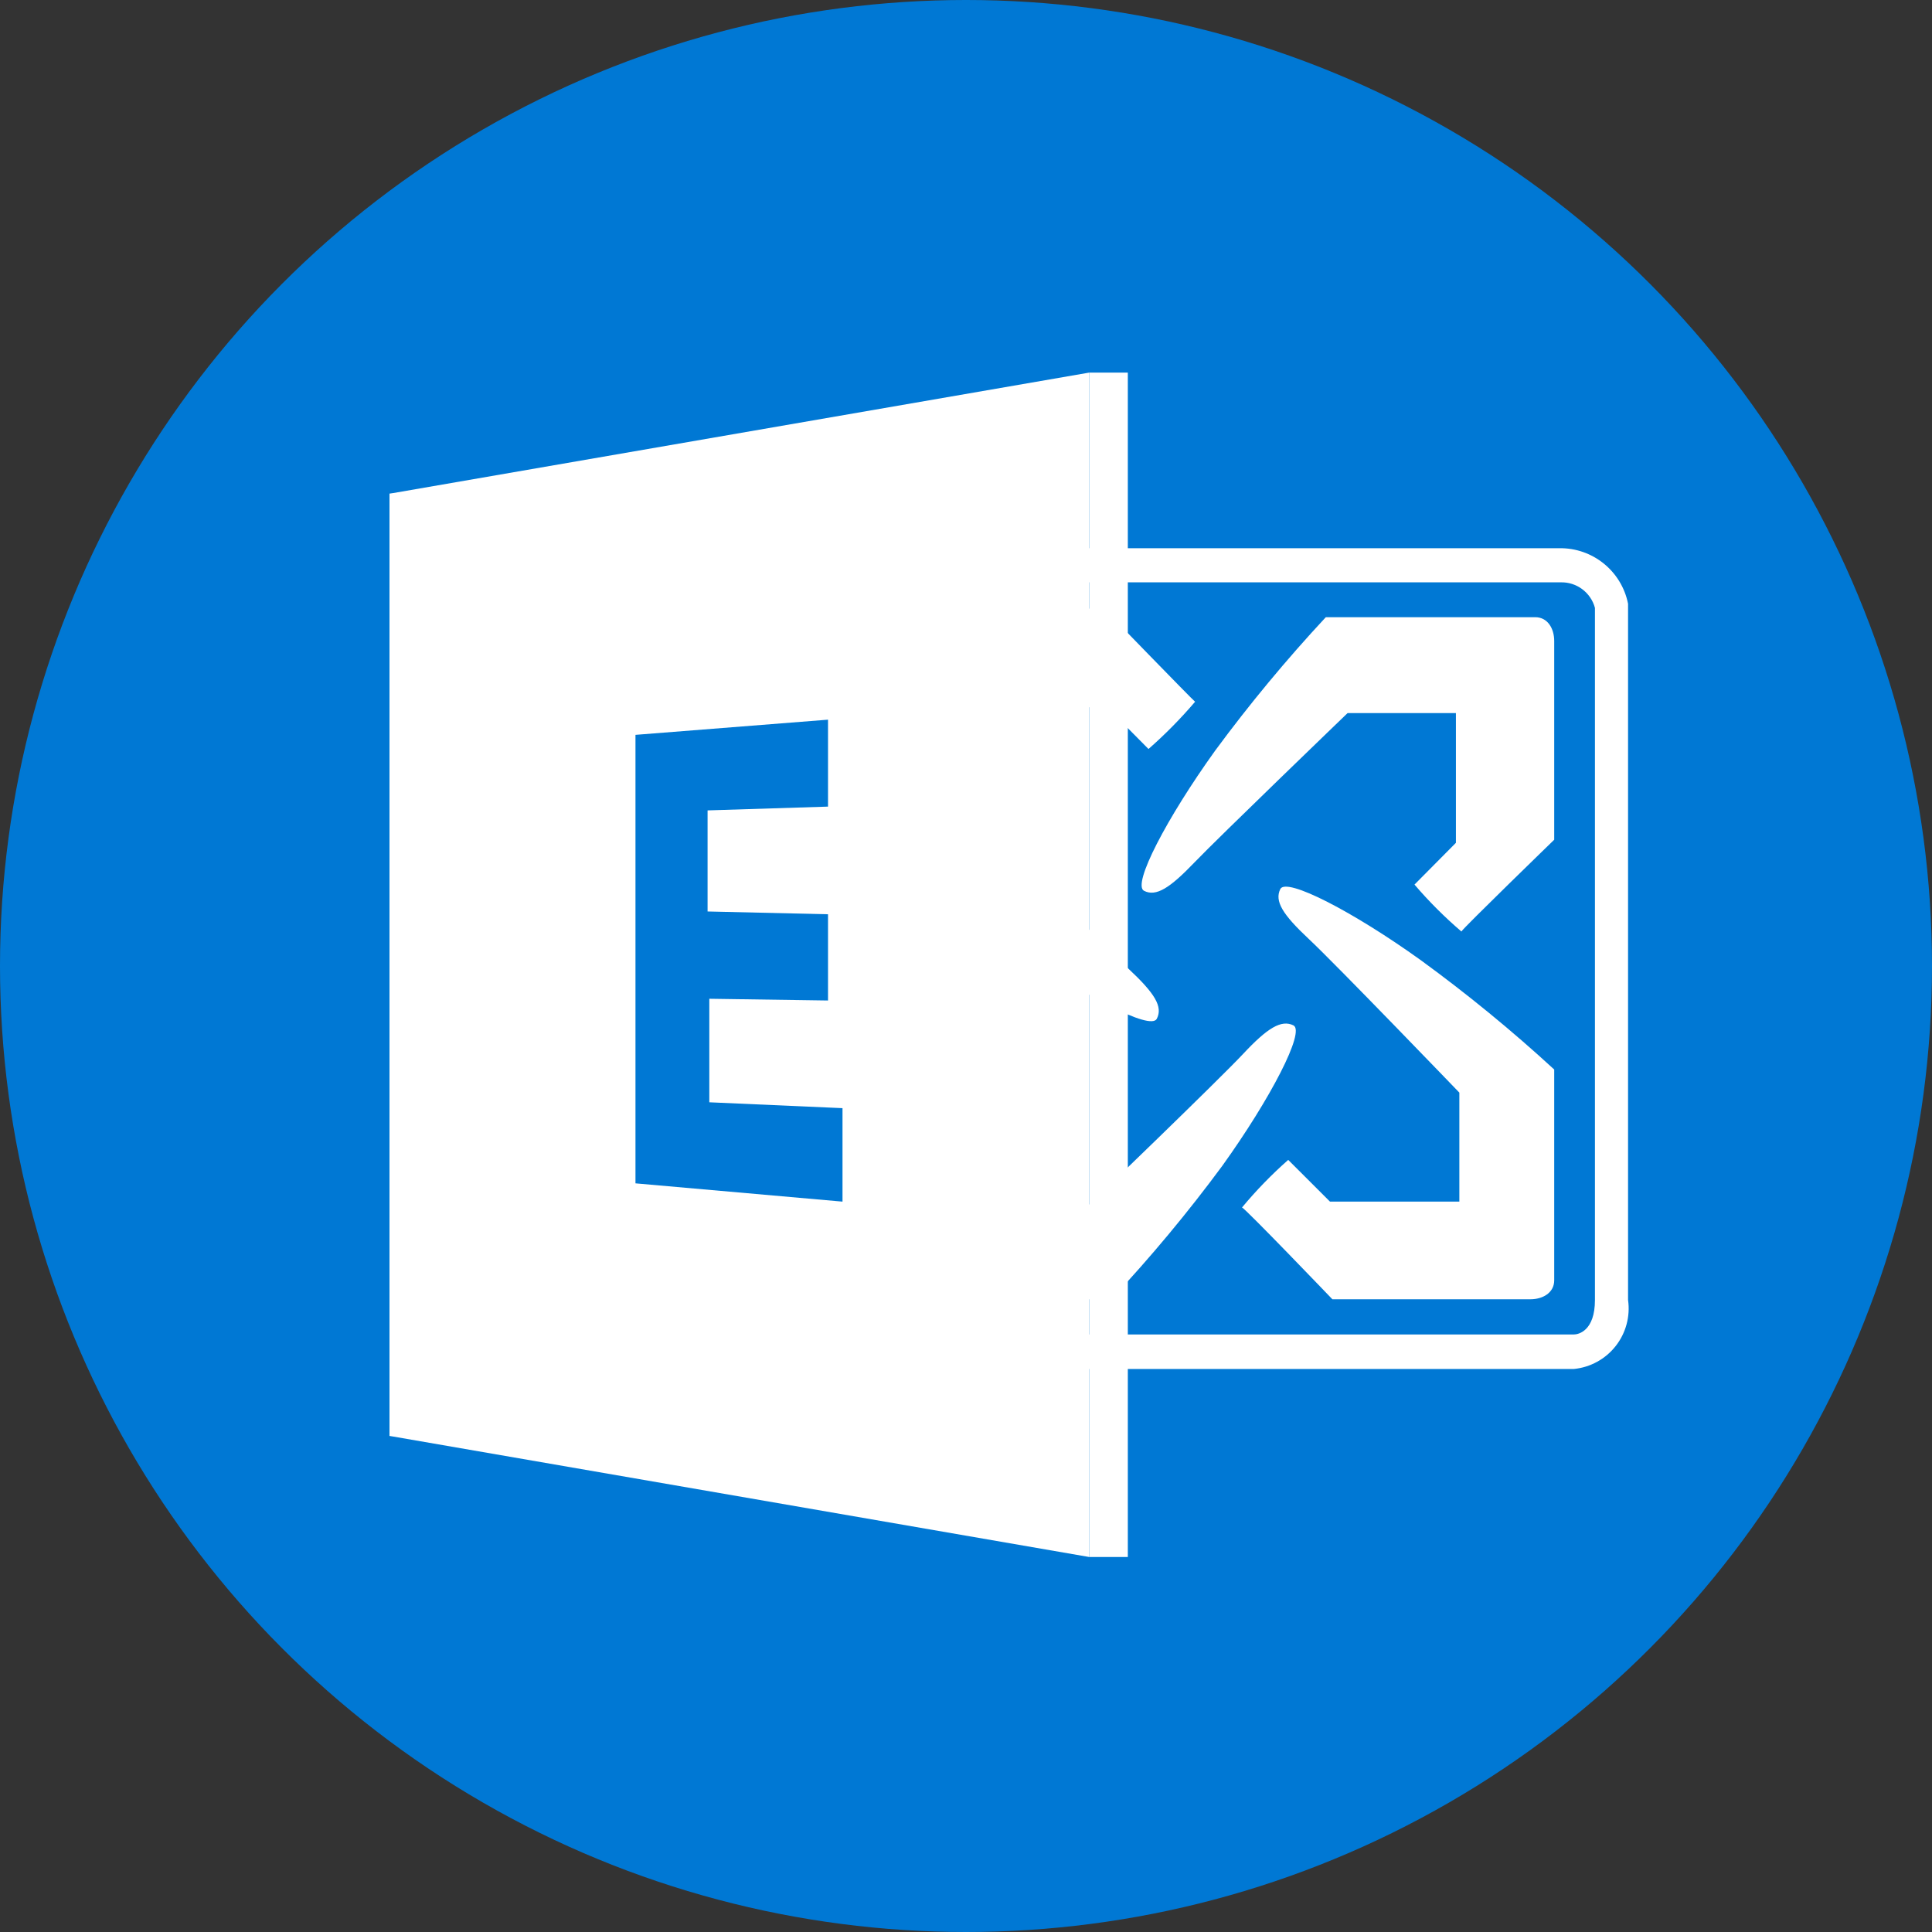 <?xml version="1.0" encoding="UTF-8"?>
<svg width="50px" height="50px" viewBox="0 0 50 50" version="1.1" xmlns="http://www.w3.org/2000/svg" xmlns:xlink="http://www.w3.org/1999/xlink">
    <rect x="0" y="0" width="50" height="50" fill="#333333" stroke="none"/>
    <title>icon-exchange</title>
    <g id="Infographic" stroke="none" stroke-width="1" fill="none" fill-rule="evenodd">
        <g id="Infographic-R01V01-M" transform="translate(-20, -1291)" fill-rule="nonzero">
            <g id="timeline" transform="translate(0, 825)">
                <g id="2009" transform="translate(20, 104)">
                    <g id="icon-exchange" transform="translate(0, 362)">
                        <circle id="Oval" fill="#0078D4" cx="25" cy="25" r="25"></circle>
                        <path d="M22.857,16.241 C22.871,16.095 22.943,15.96 23.057,15.867 C23.171,15.775 23.318,15.733 23.464,15.75 L28.571,15.75 C28.571,15.75 30.857,18.107 30.929,18.161 C30.557,18.597 30.154,19.006 29.723,19.384 L28.652,18.304 L25.304,18.304 L25.304,21.098 C25.304,21.098 28.518,24.429 29.205,25.071 C29.893,25.714 30.098,26.054 29.938,26.366 C29.777,26.679 28.054,25.777 26.312,24.527 C25.107,23.638 23.953,22.681 22.857,21.661 L22.857,16.241 Z M28.759,33.625 L23.348,33.625 C23.027,33.625 22.857,33.33 22.857,33.009 L22.857,27.884 C22.857,27.884 25.205,25.607 25.259,25.536 C25.697,25.902 26.106,26.302 26.482,26.732 L25.402,27.812 L25.402,31.17 L28.196,31.17 C28.196,31.17 31.536,27.955 32.17,27.277 C32.804,26.598 33.161,26.384 33.473,26.536 C33.786,26.688 32.884,28.429 31.634,30.17 C30.744,31.376 29.784,32.53 28.759,33.625 Z M40.223,33.134 C40.223,33.455 39.929,33.625 39.607,33.625 L34.482,33.625 C34.482,33.625 32.205,31.25 32.143,31.25 C32.509,30.809 32.909,30.397 33.339,30.018 L34.42,31.098 L37.768,31.098 L37.768,28.277 C37.768,28.277 34.562,24.946 33.875,24.304 C33.188,23.661 32.982,23.321 33.134,23.009 C33.286,22.696 35.027,23.598 36.768,24.848 C37.972,25.725 39.126,26.67 40.223,27.679 L40.223,33.134 Z M40.223,21.732 C40.223,21.732 37.866,24.018 37.821,24.107 C37.386,23.735 36.98,23.329 36.607,22.893 L37.679,21.812 L37.679,18.455 L34.875,18.455 C34.875,18.455 31.545,21.661 30.911,22.321 C30.277,22.982 29.92,23.214 29.607,23.054 C29.295,22.893 30.196,21.17 31.446,19.429 C32.335,18.223 33.292,17.069 34.312,15.973 L39.732,15.973 C40.054,15.973 40.223,16.268 40.223,16.589 L40.223,21.732 Z" id="Shape" fill="#FFFFFF"></path>
                        <rect id="Rectangle" fill="#FFFFFF" x="10.08" y="12.777" width="1" height="24.384"></rect>
                        <rect id="Rectangle" fill="#FFFFFF" x="28.188" y="9.643" width="1" height="30.652"></rect>
                        <path d="M28.188,40.295 L28.188,9.643 L10.08,12.777 L10.08,37.161 L28.188,40.295 Z M21.429,18.625 L21.429,20.875 L18.312,20.973 L18.312,23.589 L21.429,23.661 L21.429,25.893 L18.357,25.848 L18.357,28.527 L21.804,28.679 L21.804,31.098 L16.446,30.625 L16.446,19.018 L21.429,18.625 Z" id="Shape" fill="#FFFFFF"></path>
                        <path d="M40.732,35.429 L25.17,35.429 L25.17,14.188 L40.348,14.188 C41.213,14.171 41.965,14.777 42.134,15.625 L42.134,33.643 C42.194,34.067 42.079,34.498 41.814,34.835 C41.55,35.172 41.159,35.387 40.732,35.429 L40.732,35.429 Z M26.054,34.536 L40.732,34.536 C40.848,34.536 41.277,34.446 41.277,33.643 L41.277,15.732 C41.169,15.331 40.799,15.057 40.384,15.071 L26.098,15.071 L26.054,34.536 Z" id="Shape" fill="#FFFFFF"></path>
                    </g>
                </g>
            </g>
        </g>
    </g>
</svg>